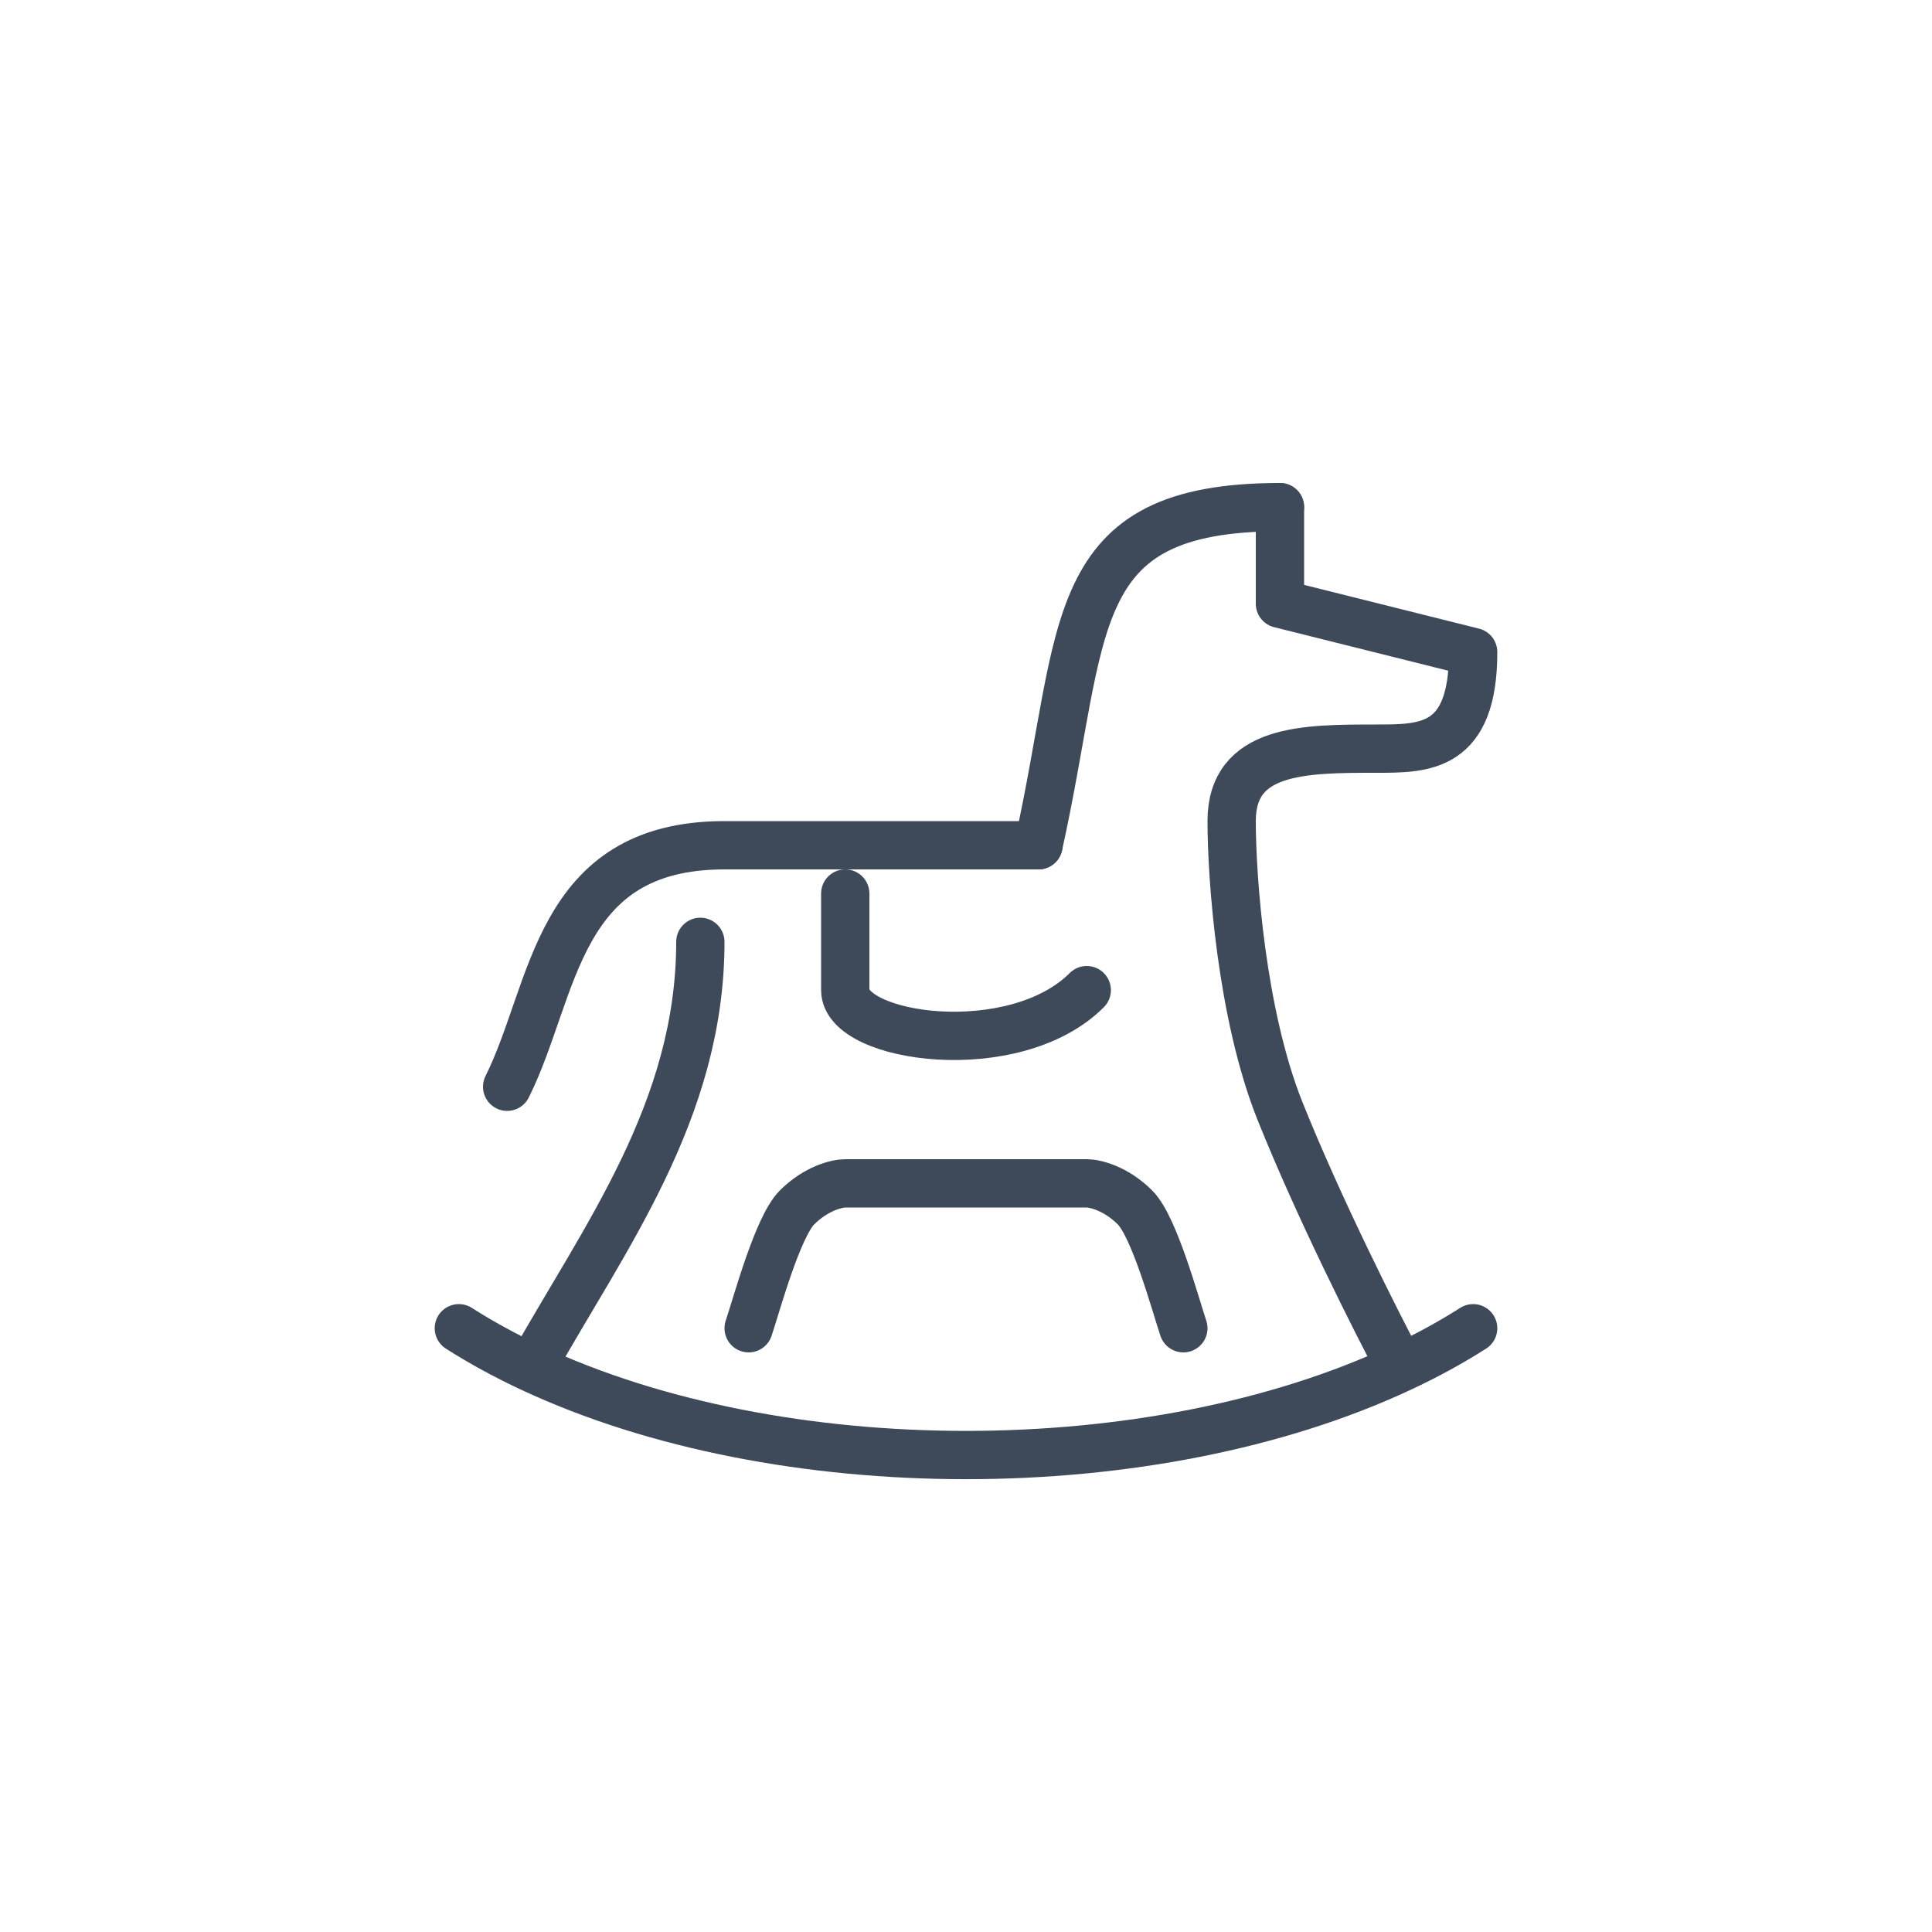 <svg width="40" height="40" viewBox="0 0 40 40" fill="none" xmlns="http://www.w3.org/2000/svg">
<path d="M26.5 10.5L26.5 12.5L30.5 13.5C30.5 15.5 29.5 15.5 28.5 15.5C27 15.5 25.5 15.5 25.5 17C25.5 18.167 25.7 21 26.5 23C27.3 25 28.5 27.38 29 28.319M21.5 17.5C18.833 17.5 17.667 17.5 15 17.5C11.5 17.5 11.5 20.5 10.5 22.5M9.5 27.5C9.969 27.799 10.471 28.072 11 28.319M30.5 27.5C30.031 27.799 29.529 28.072 29 28.319M15.5 27.5C15.667 27 16.1 25.4 16.5 25C16.9 24.6 17.333 24.5 17.5 24.5H22.5C22.667 24.5 23.1 24.6 23.5 25C23.9 25.4 24.333 27 24.5 27.5M29 28.319C23.856 30.727 16.144 30.727 11 28.319M14.5 19.5C14.5 23 12.5 25.638 11 28.319" stroke="#3E4A59" stroke-linecap="round" stroke-linejoin="round"/>
<path d="M17.5 18.5C17.5 18.833 17.5 19.7 17.5 20.5C17.5 21.5 21 22 22.5 20.5M26.5 10.5C22 10.5 22.5 13 21.5 17.5" stroke="#3E4A59" stroke-linecap="round" stroke-linejoin="round"/>
</svg>
